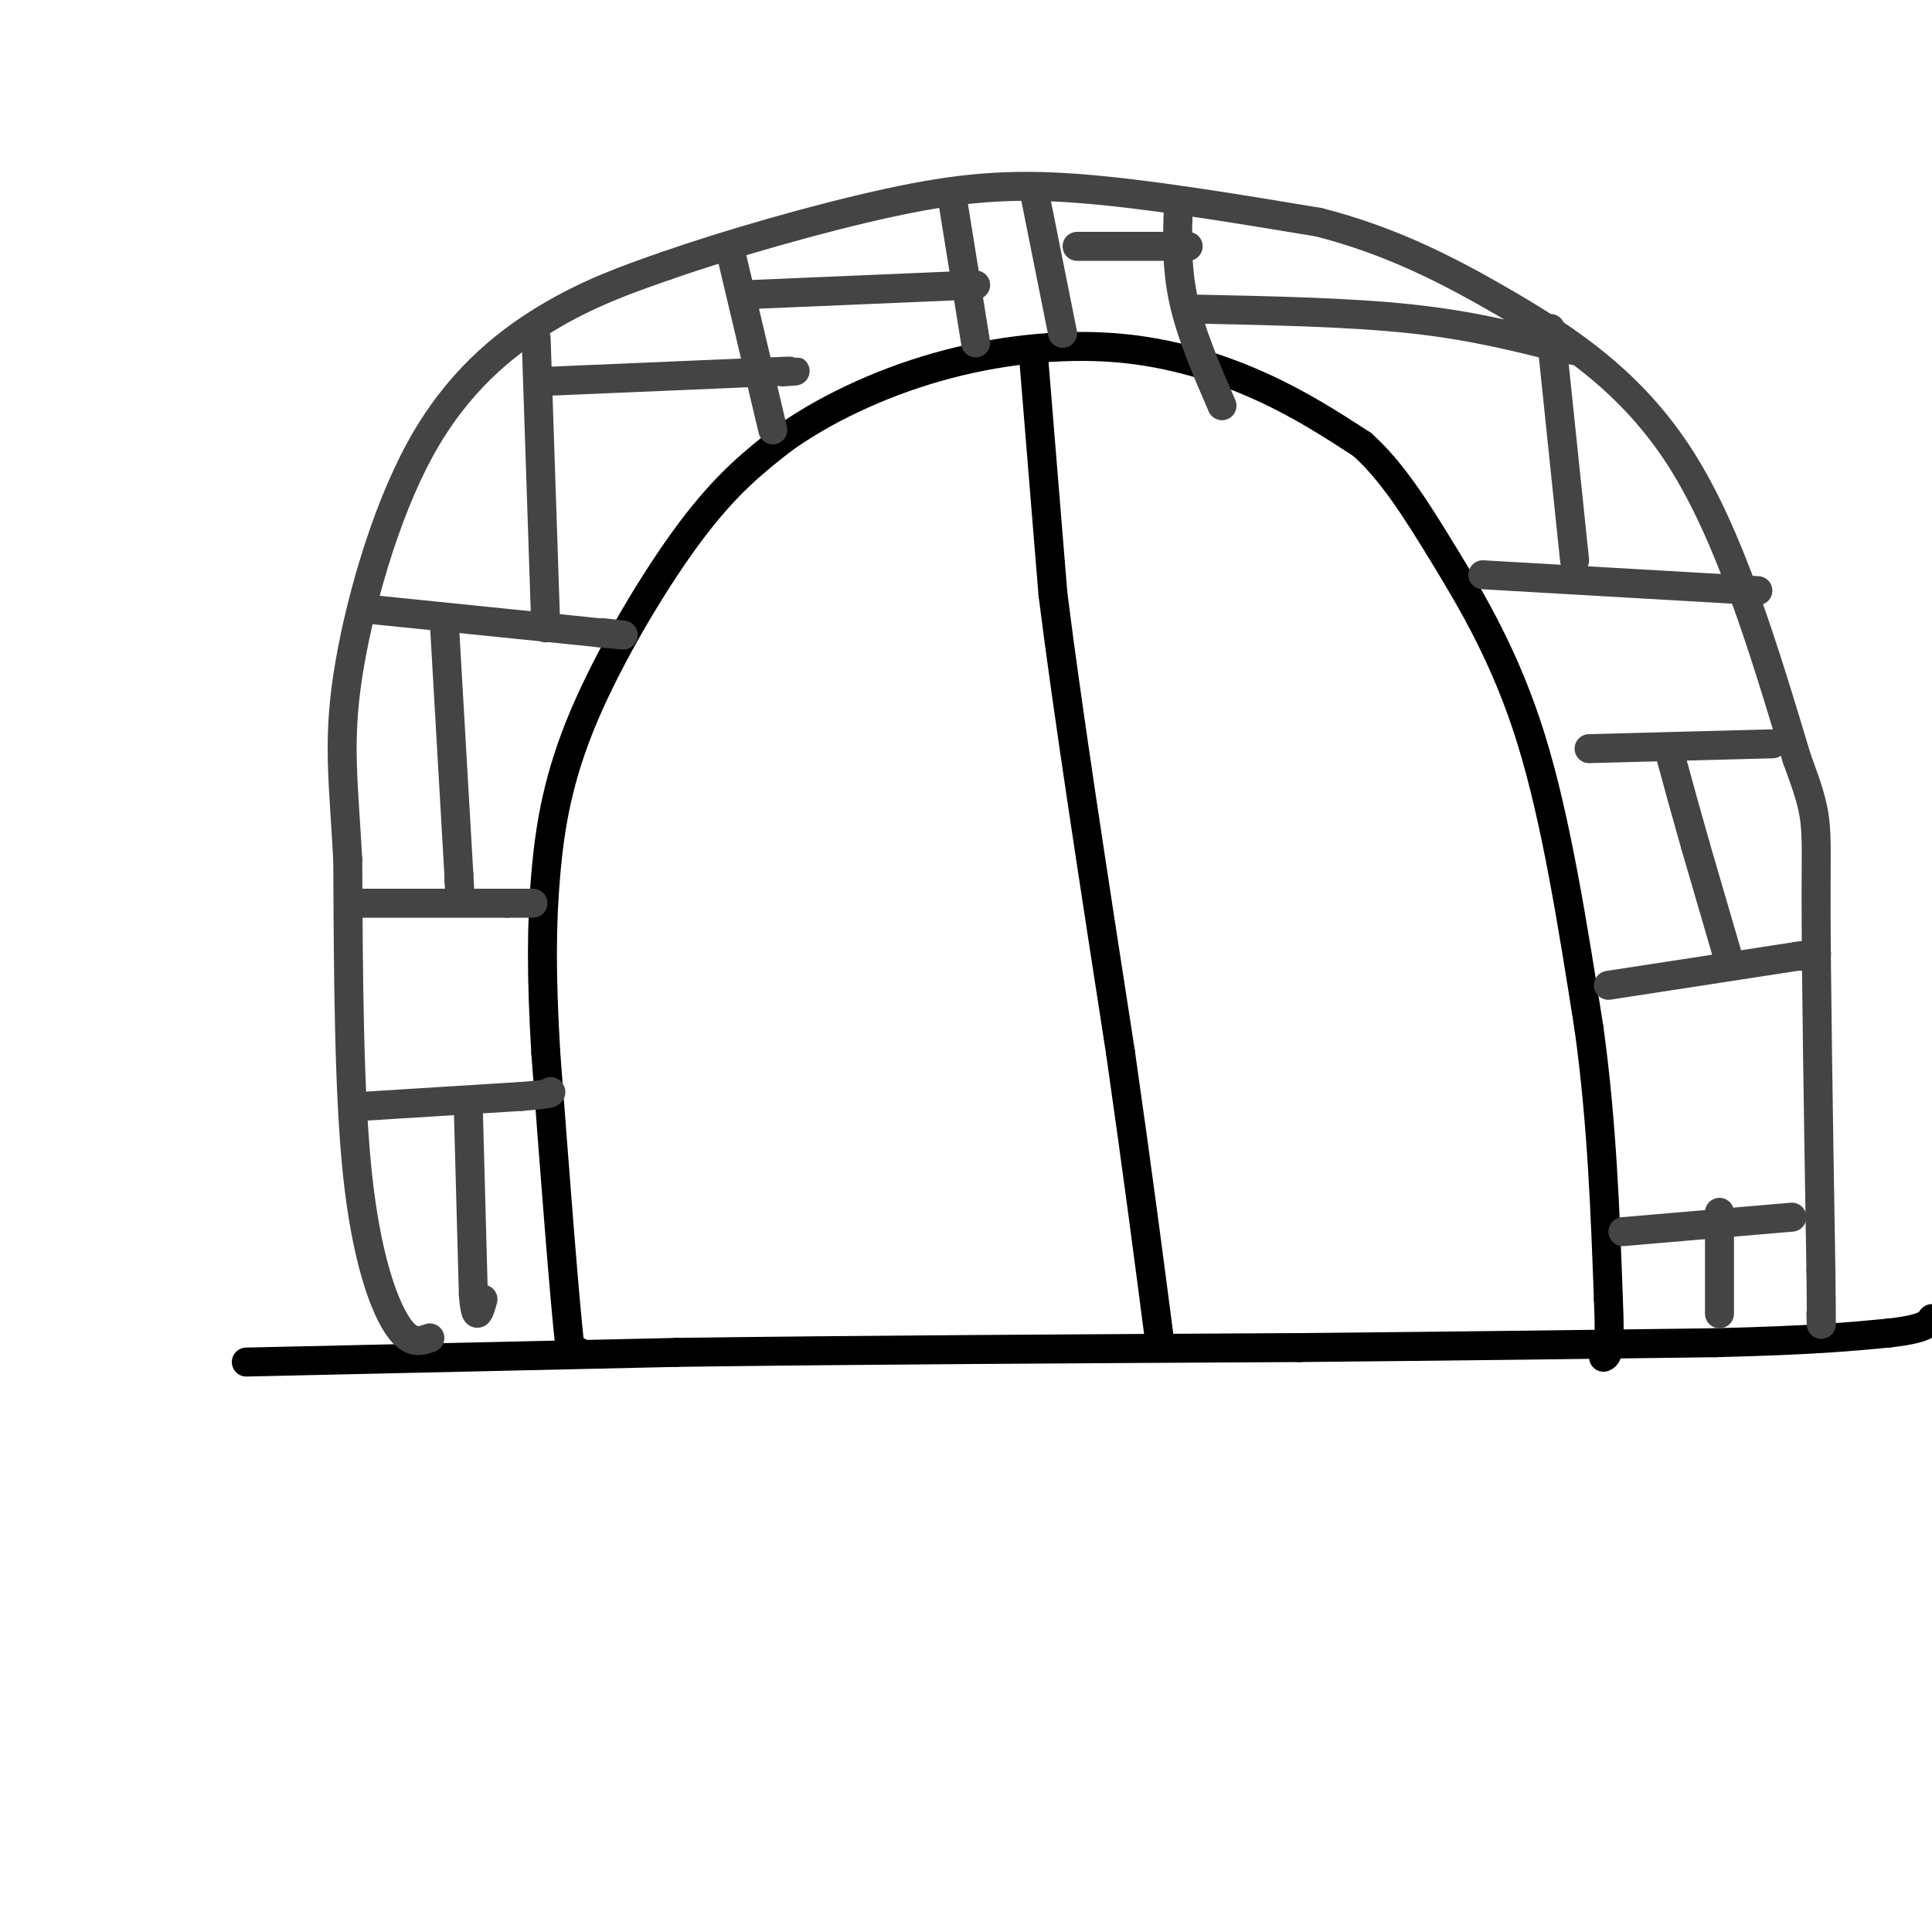 <svg viewBox='0 0 400 400' version='1.1' xmlns='http://www.w3.org/2000/svg' xmlns:xlink='http://www.w3.org/1999/xlink'><g fill='none' stroke='rgb(0,0,0)' stroke-width='6' stroke-linecap='round' stroke-linejoin='round'><path d='M120,280c0.000,0.000 -2.000,-1.000 -2,-1'/><path d='M118,279c-1.167,-10.333 -3.083,-35.667 -5,-61'/><path d='M113,218c-0.968,-16.362 -0.888,-26.767 0,-37c0.888,-10.233 2.585,-20.293 8,-33c5.415,-12.707 14.547,-28.059 22,-38c7.453,-9.941 13.226,-14.470 19,-19'/><path d='M162,91c8.356,-6.005 19.745,-11.517 32,-15c12.255,-3.483 25.376,-4.938 37,-4c11.624,0.938 21.750,4.268 30,8c8.250,3.732 14.625,7.866 21,12'/><path d='M282,92c6.167,5.512 11.083,13.292 17,23c5.917,9.708 12.833,21.345 18,38c5.167,16.655 8.583,38.327 12,60'/><path d='M329,213c2.667,19.333 3.333,37.667 4,56'/><path d='M333,269c0.500,11.333 -0.250,11.667 -1,12'/><path d='M51,282c0.000,0.000 89.000,-2.000 89,-2'/><path d='M140,280c36.333,-0.500 82.667,-0.750 129,-1'/><path d='M269,279c35.833,-0.333 60.917,-0.667 86,-1'/><path d='M355,278c20.333,-0.500 28.167,-1.250 36,-2'/><path d='M391,276c7.500,-0.833 8.250,-1.917 9,-3'/><path d='M214,74c0.000,0.000 4.000,49.000 4,49'/><path d='M218,123c3.000,24.000 8.500,59.500 14,95'/><path d='M232,218c3.667,25.667 5.833,42.333 8,59'/></g>
<g fill='none' stroke='rgb(68,68,68)' stroke-width='6' stroke-linecap='round' stroke-linejoin='round'><path d='M89,277c-2.111,0.733 -4.222,1.467 -7,-3c-2.778,-4.467 -6.222,-14.133 -8,-31c-1.778,-16.867 -1.889,-40.933 -2,-65'/><path d='M72,178c-0.884,-16.209 -2.093,-24.231 0,-38c2.093,-13.769 7.486,-33.284 15,-47c7.514,-13.716 17.147,-21.633 26,-27c8.853,-5.367 16.927,-8.183 25,-11'/><path d='M138,55c12.548,-4.381 31.417,-9.833 46,-13c14.583,-3.167 24.881,-4.048 39,-3c14.119,1.048 32.060,4.024 50,7'/><path d='M273,46c14.702,3.762 26.458,9.667 39,17c12.542,7.333 25.869,16.095 36,32c10.131,15.905 17.065,38.952 24,62'/><path d='M372,157c4.578,12.400 4.022,12.400 4,28c-0.022,15.600 0.489,46.800 1,78'/><path d='M377,263c0.167,14.500 0.083,11.750 0,9'/><path d='M73,187c0.000,0.000 32.000,0.000 32,0'/><path d='M105,187c6.167,0.000 5.583,0.000 5,0'/><path d='M76,229c0.000,0.000 32.000,-2.000 32,-2'/><path d='M108,227c6.333,-0.500 6.167,-0.750 6,-1'/><path d='M75,126c0.000,0.000 49.000,5.000 49,5'/><path d='M124,131c8.333,0.833 4.667,0.417 1,0'/><path d='M92,129c0.000,0.000 3.000,52.000 3,52'/><path d='M95,181c0.500,8.833 0.250,4.917 0,1'/><path d='M97,231c0.000,0.000 1.000,37.000 1,37'/><path d='M98,268c0.500,6.333 1.250,3.667 2,1'/><path d='M151,51c0.000,0.000 9.000,38.000 9,38'/><path d='M244,42c-0.250,6.500 -0.500,13.000 1,20c1.500,7.000 4.750,14.500 8,22'/><path d='M307,119c0.000,0.000 52.000,3.000 52,3'/><path d='M359,122c8.667,0.500 4.333,0.250 0,0'/><path d='M333,204c0.000,0.000 39.000,-6.000 39,-6'/><path d='M372,198c6.667,-1.000 3.833,-0.500 1,0'/><path d='M336,255c0.000,0.000 35.000,-3.000 35,-3'/><path d='M356,251c0.000,0.000 0.000,21.000 0,21'/><path d='M358,199c0.000,0.000 -7.000,-24.000 -7,-24'/><path d='M351,175c-2.000,-7.000 -3.500,-12.500 -5,-18'/><path d='M329,155c0.000,0.000 38.000,-1.000 38,-1'/><path d='M326,116c0.000,0.000 -5.000,-48.000 -5,-48'/><path d='M248,64c15.750,0.333 31.500,0.667 44,2c12.500,1.333 21.750,3.667 31,6'/><path d='M323,72c5.167,1.000 2.583,0.500 0,0'/><path d='M111,70c0.000,0.000 2.000,60.000 2,60'/><path d='M112,79c0.000,0.000 47.000,-2.000 47,-2'/><path d='M159,77c8.333,-0.333 5.667,-0.167 3,0'/><path d='M197,40c0.000,0.000 5.000,31.000 5,31'/><path d='M155,61c0.000,0.000 47.000,-2.000 47,-2'/><path d='M220,69c0.000,0.000 -6.000,-30.000 -6,-30'/><path d='M223,51c0.000,0.000 23.000,0.000 23,0'/></g>
</svg>